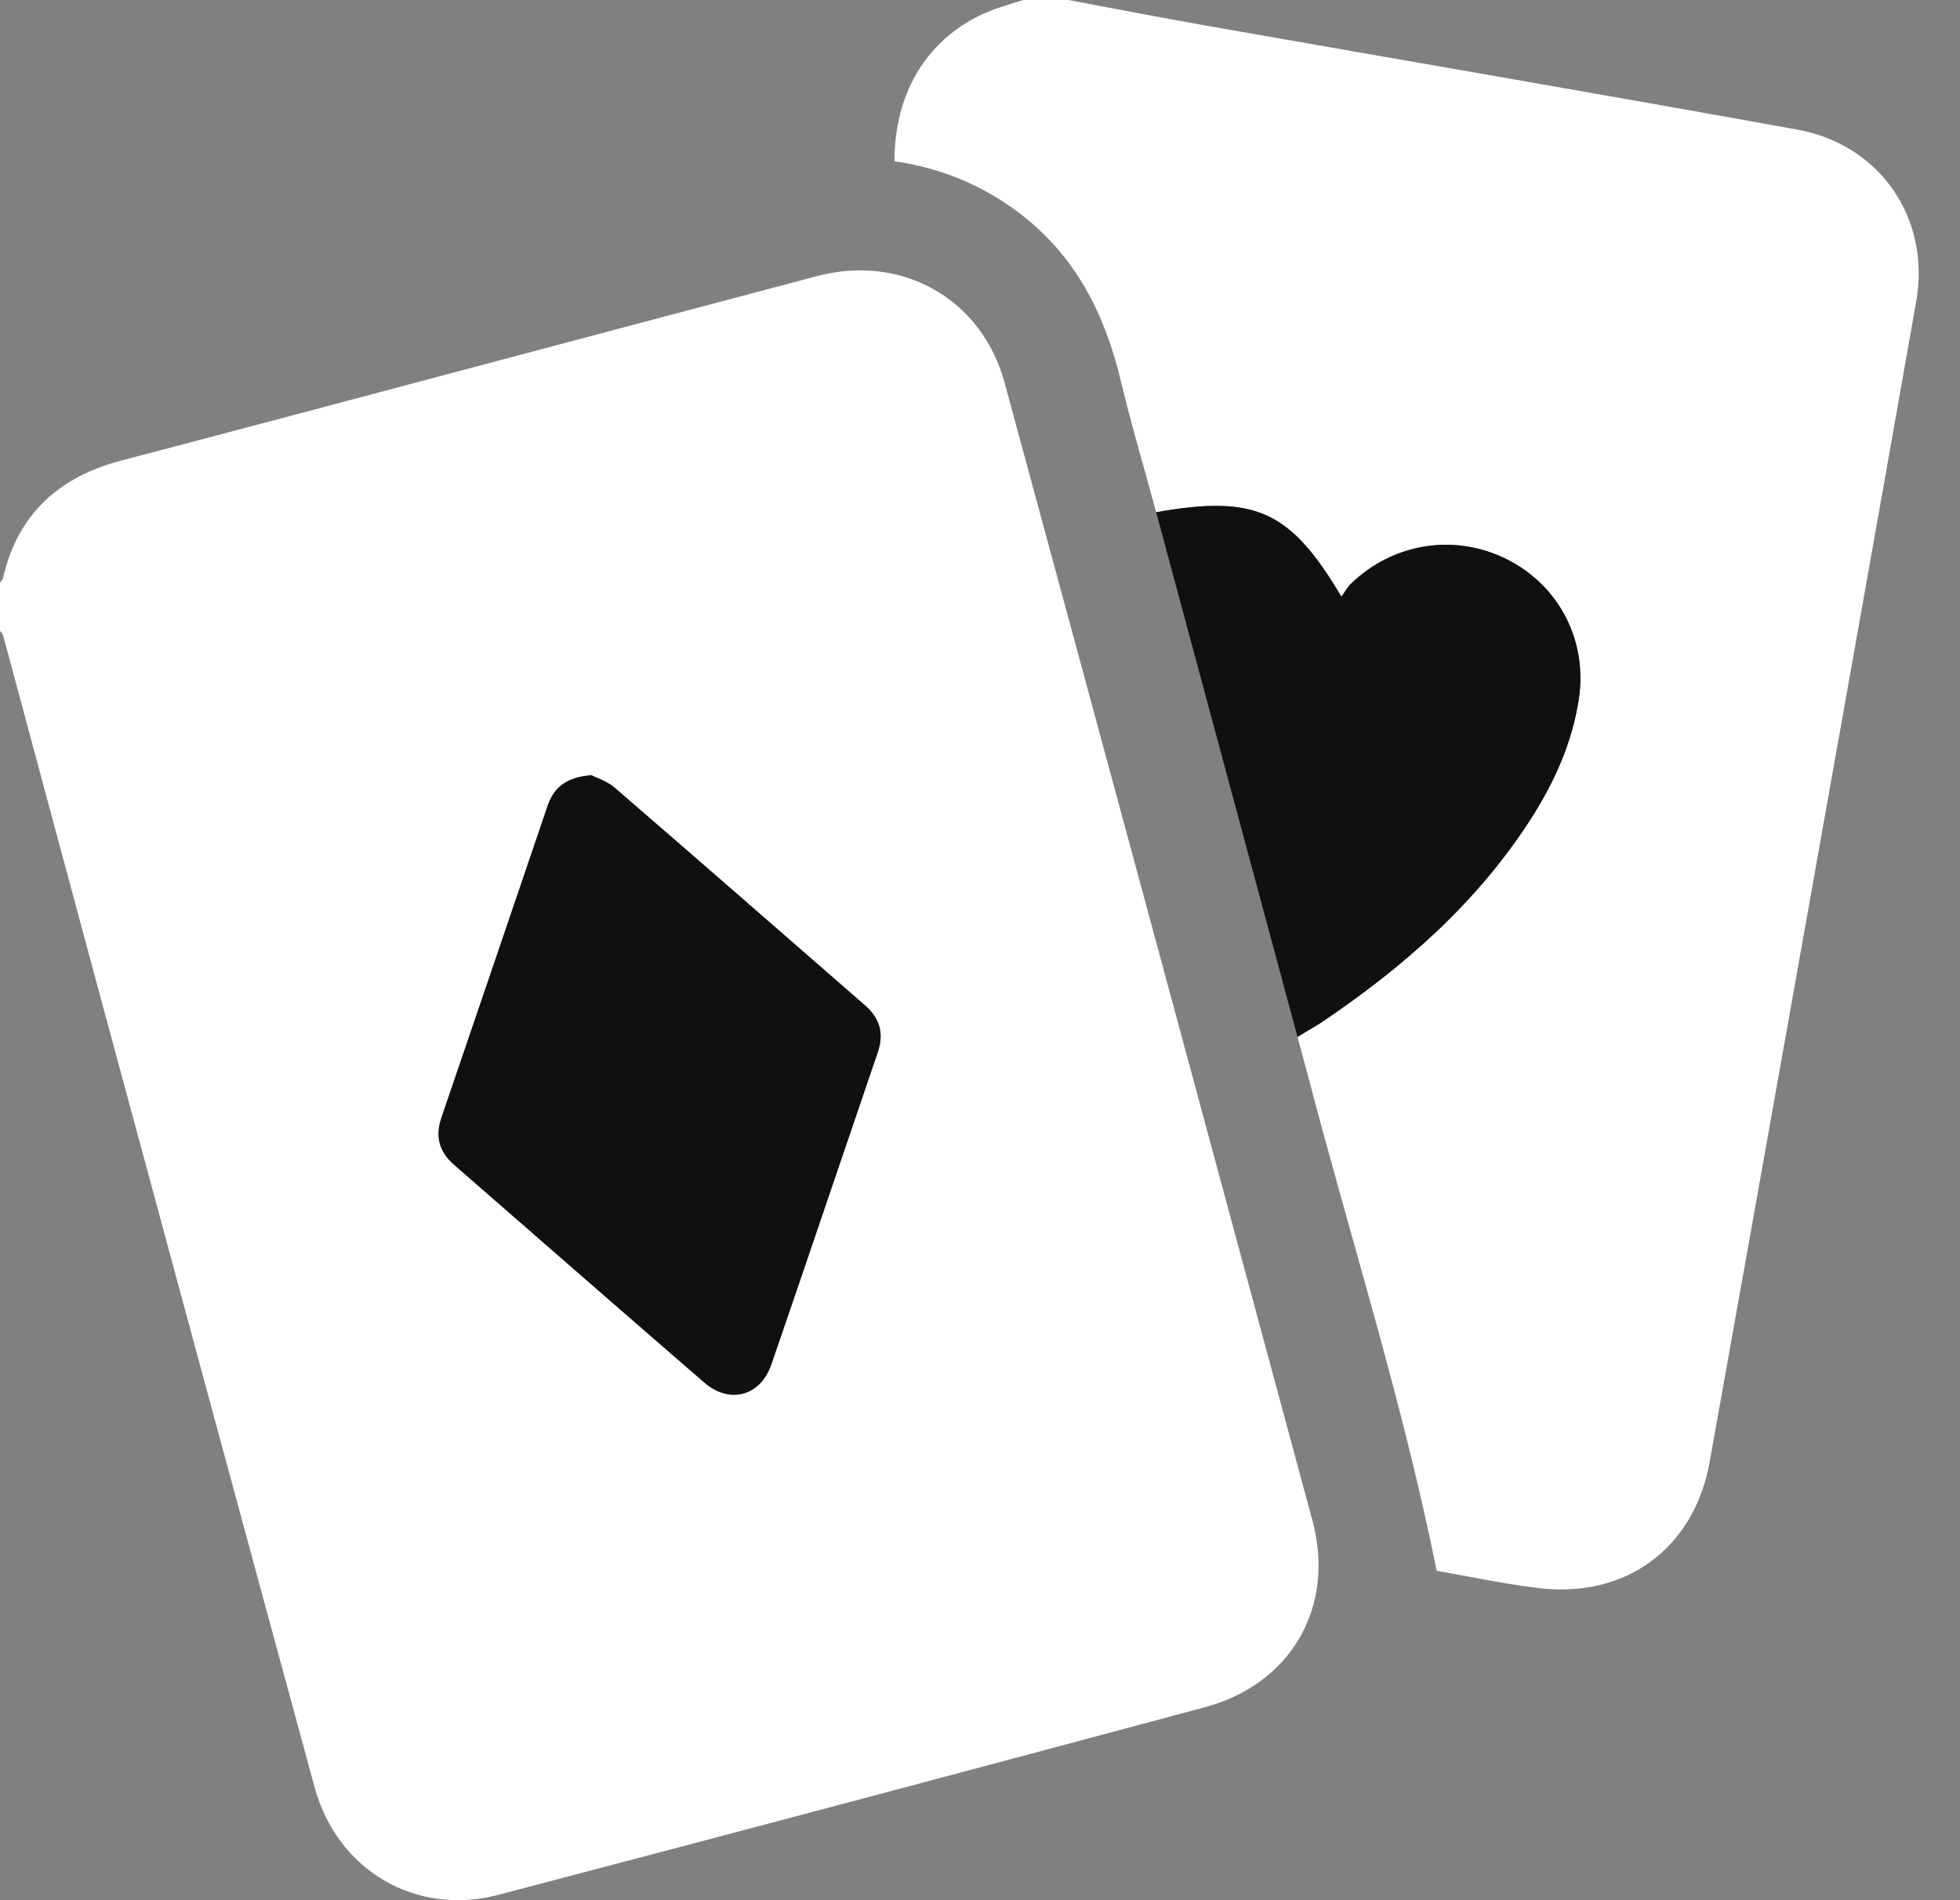 <svg width="33" height="32" viewBox="0 0 33 32" fill="none" xmlns="http://www.w3.org/2000/svg">
<rect x="0" y="0" width="33" height="32" fill="#808080" stroke="none"/>
<path d="M0 9.812C0.017 9.787 0.044 9.764 0.05 9.737C0.296 8.662 0.987 8.032 2.045 7.755C3.841 7.284 5.636 6.806 7.43 6.329C9.54 5.77 11.648 5.206 13.758 4.649C15.184 4.273 16.53 5.03 16.914 6.445C18.647 12.83 20.374 19.218 22.097 25.606C22.488 27.057 21.743 28.359 20.284 28.751C16.322 29.815 12.358 30.868 8.39 31.91C7.001 32.276 5.677 31.495 5.298 30.101C4.094 25.684 2.901 21.265 1.706 16.846C1.152 14.797 0.604 12.747 0.052 10.698C0.044 10.671 0.018 10.649 0 10.624C0 10.354 0 10.083 0 9.812L0 9.812ZM9.959 13.055C9.539 13.087 9.326 13.259 9.221 13.568C8.625 15.321 8.03 17.074 7.431 18.826C7.324 19.14 7.396 19.398 7.643 19.613C9.048 20.837 10.45 22.064 11.859 23.283C12.285 23.652 12.803 23.511 12.987 22.977C13.59 21.227 14.18 19.472 14.779 17.72C14.887 17.405 14.813 17.148 14.567 16.934C13.162 15.709 11.759 14.483 10.349 13.265C10.222 13.155 10.046 13.101 9.959 13.055H9.959Z" fill="white"/>
<path d="M9.958 13.055C10.046 13.101 10.222 13.155 10.349 13.265C11.759 14.483 13.162 15.709 14.567 16.933C14.813 17.148 14.887 17.405 14.779 17.72C14.18 19.472 13.589 21.227 12.987 22.977C12.803 23.511 12.285 23.651 11.859 23.283C10.45 22.064 9.048 20.837 7.643 19.613C7.396 19.397 7.324 19.14 7.431 18.826C8.03 17.074 8.625 15.32 9.221 13.568C9.326 13.259 9.538 13.087 9.959 13.055H9.958Z" fill="#101010"/>
<path d="M30.261 2.183C26.954 1.584 23.642 1.018 20.333 0.436C19.549 0.298 18.768 0.146 17.986 0H17.229C17.1 0.04 16.971 0.079 16.843 0.121C15.809 0.458 15.06 1.357 15.06 2.716C15.831 2.826 16.531 3.112 17.154 3.582C18.105 4.3 18.601 5.283 18.87 6.41C19.048 7.155 19.267 7.89 19.466 8.626C21.135 8.33 21.724 8.595 22.585 10.048C22.643 9.968 22.682 9.892 22.741 9.835C23.459 9.136 24.507 8.976 25.389 9.428C26.259 9.874 26.731 10.798 26.582 11.774C26.47 12.507 26.173 13.169 25.775 13.789C24.865 15.21 23.619 16.296 22.231 17.23L21.846 17.462L22.014 18.087C22.74 20.863 23.616 23.603 24.189 26.453C24.727 26.546 25.314 26.673 25.907 26.744C27.381 26.921 28.526 26.068 28.785 24.619C29.235 22.109 29.682 19.6 30.129 17.09C30.841 13.085 31.558 9.08 32.263 5.073C32.507 3.682 31.658 2.436 30.261 2.183V2.183Z" fill="white"/>
<path d="M25.389 9.428C24.508 8.976 23.459 9.136 22.741 9.835C22.682 9.892 22.643 9.969 22.585 10.049C21.724 8.596 21.135 8.33 19.466 8.626L21.846 17.462L22.231 17.23V17.23C23.619 16.296 24.864 15.21 25.775 13.79C26.173 13.169 26.47 12.507 26.582 11.774C26.731 10.799 26.259 9.874 25.389 9.428L25.389 9.428Z" fill="#101010"/>
</svg>
